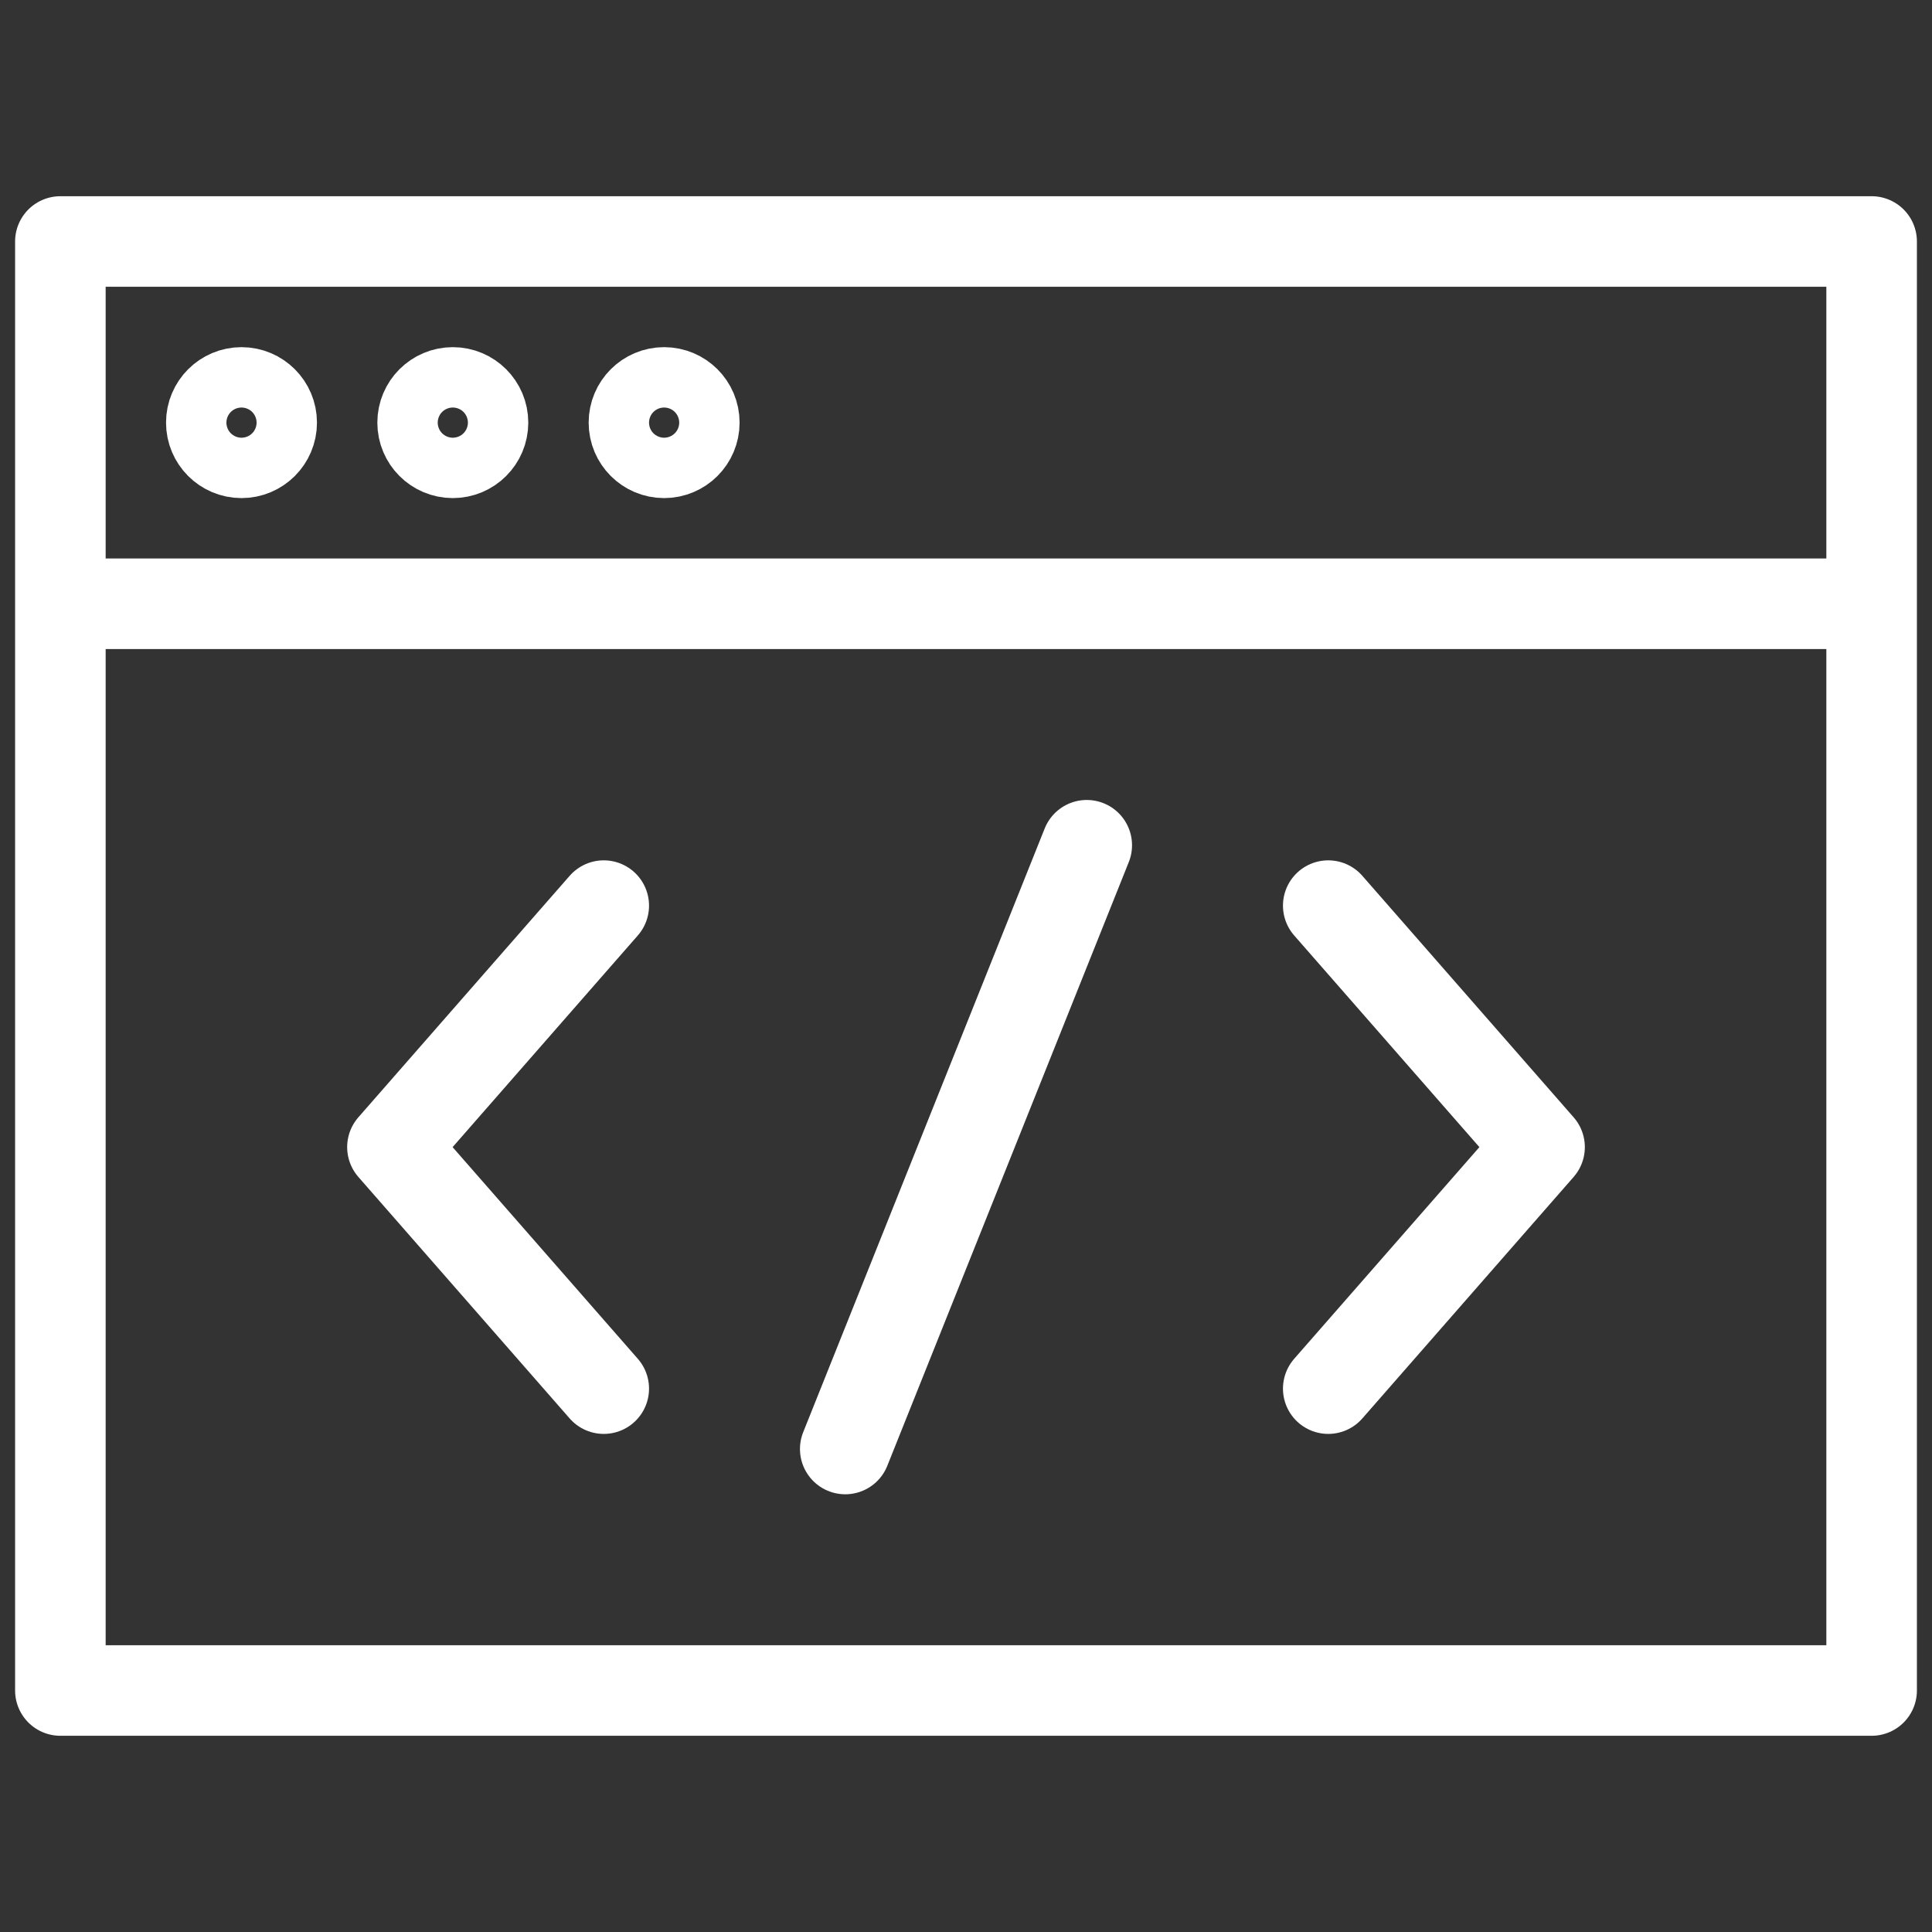 <svg xmlns="http://www.w3.org/2000/svg" viewBox="0 0 64 64" aria-labelledby="title"
aria-describedby="desc" role="img" xmlns:xlink="http://www.w3.org/1999/xlink">
  <rect x="0" y="0" width="64" height="64" fill="#333333" stroke="none"/>
  <title>Source Code</title>
  <desc>A line styled icon from Orion Icon Library.</desc>
  <path data-name="layer1"
  fill="none" stroke="white" stroke-linecap="round" stroke-linejoin="round"
  stroke-width="3" d="M2 20v36h60V20M2 8h60v12H2z"></path>
  <path data-name="layer2" fill="none" stroke="white" stroke-linecap="round"
  stroke-linejoin="round" stroke-width="3" d="M44 30l7 8-7 8M20 30l-7 8 7 8m16-18l-8 20"></path>
  <circle data-name="layer1" cx="8" cy="14" r="1" fill="none" stroke="white"
  stroke-linecap="round" stroke-linejoin="round" stroke-width="3"></circle>
  <circle data-name="layer1" cx="15" cy="14" r="1" fill="none"
  stroke="white" stroke-linecap="round" stroke-linejoin="round" stroke-width="3"></circle>
  <circle data-name="layer1" cx="22" cy="14" r="1" fill="none"
  stroke="white" stroke-linecap="round" stroke-linejoin="round" stroke-width="3"></circle>
</svg>